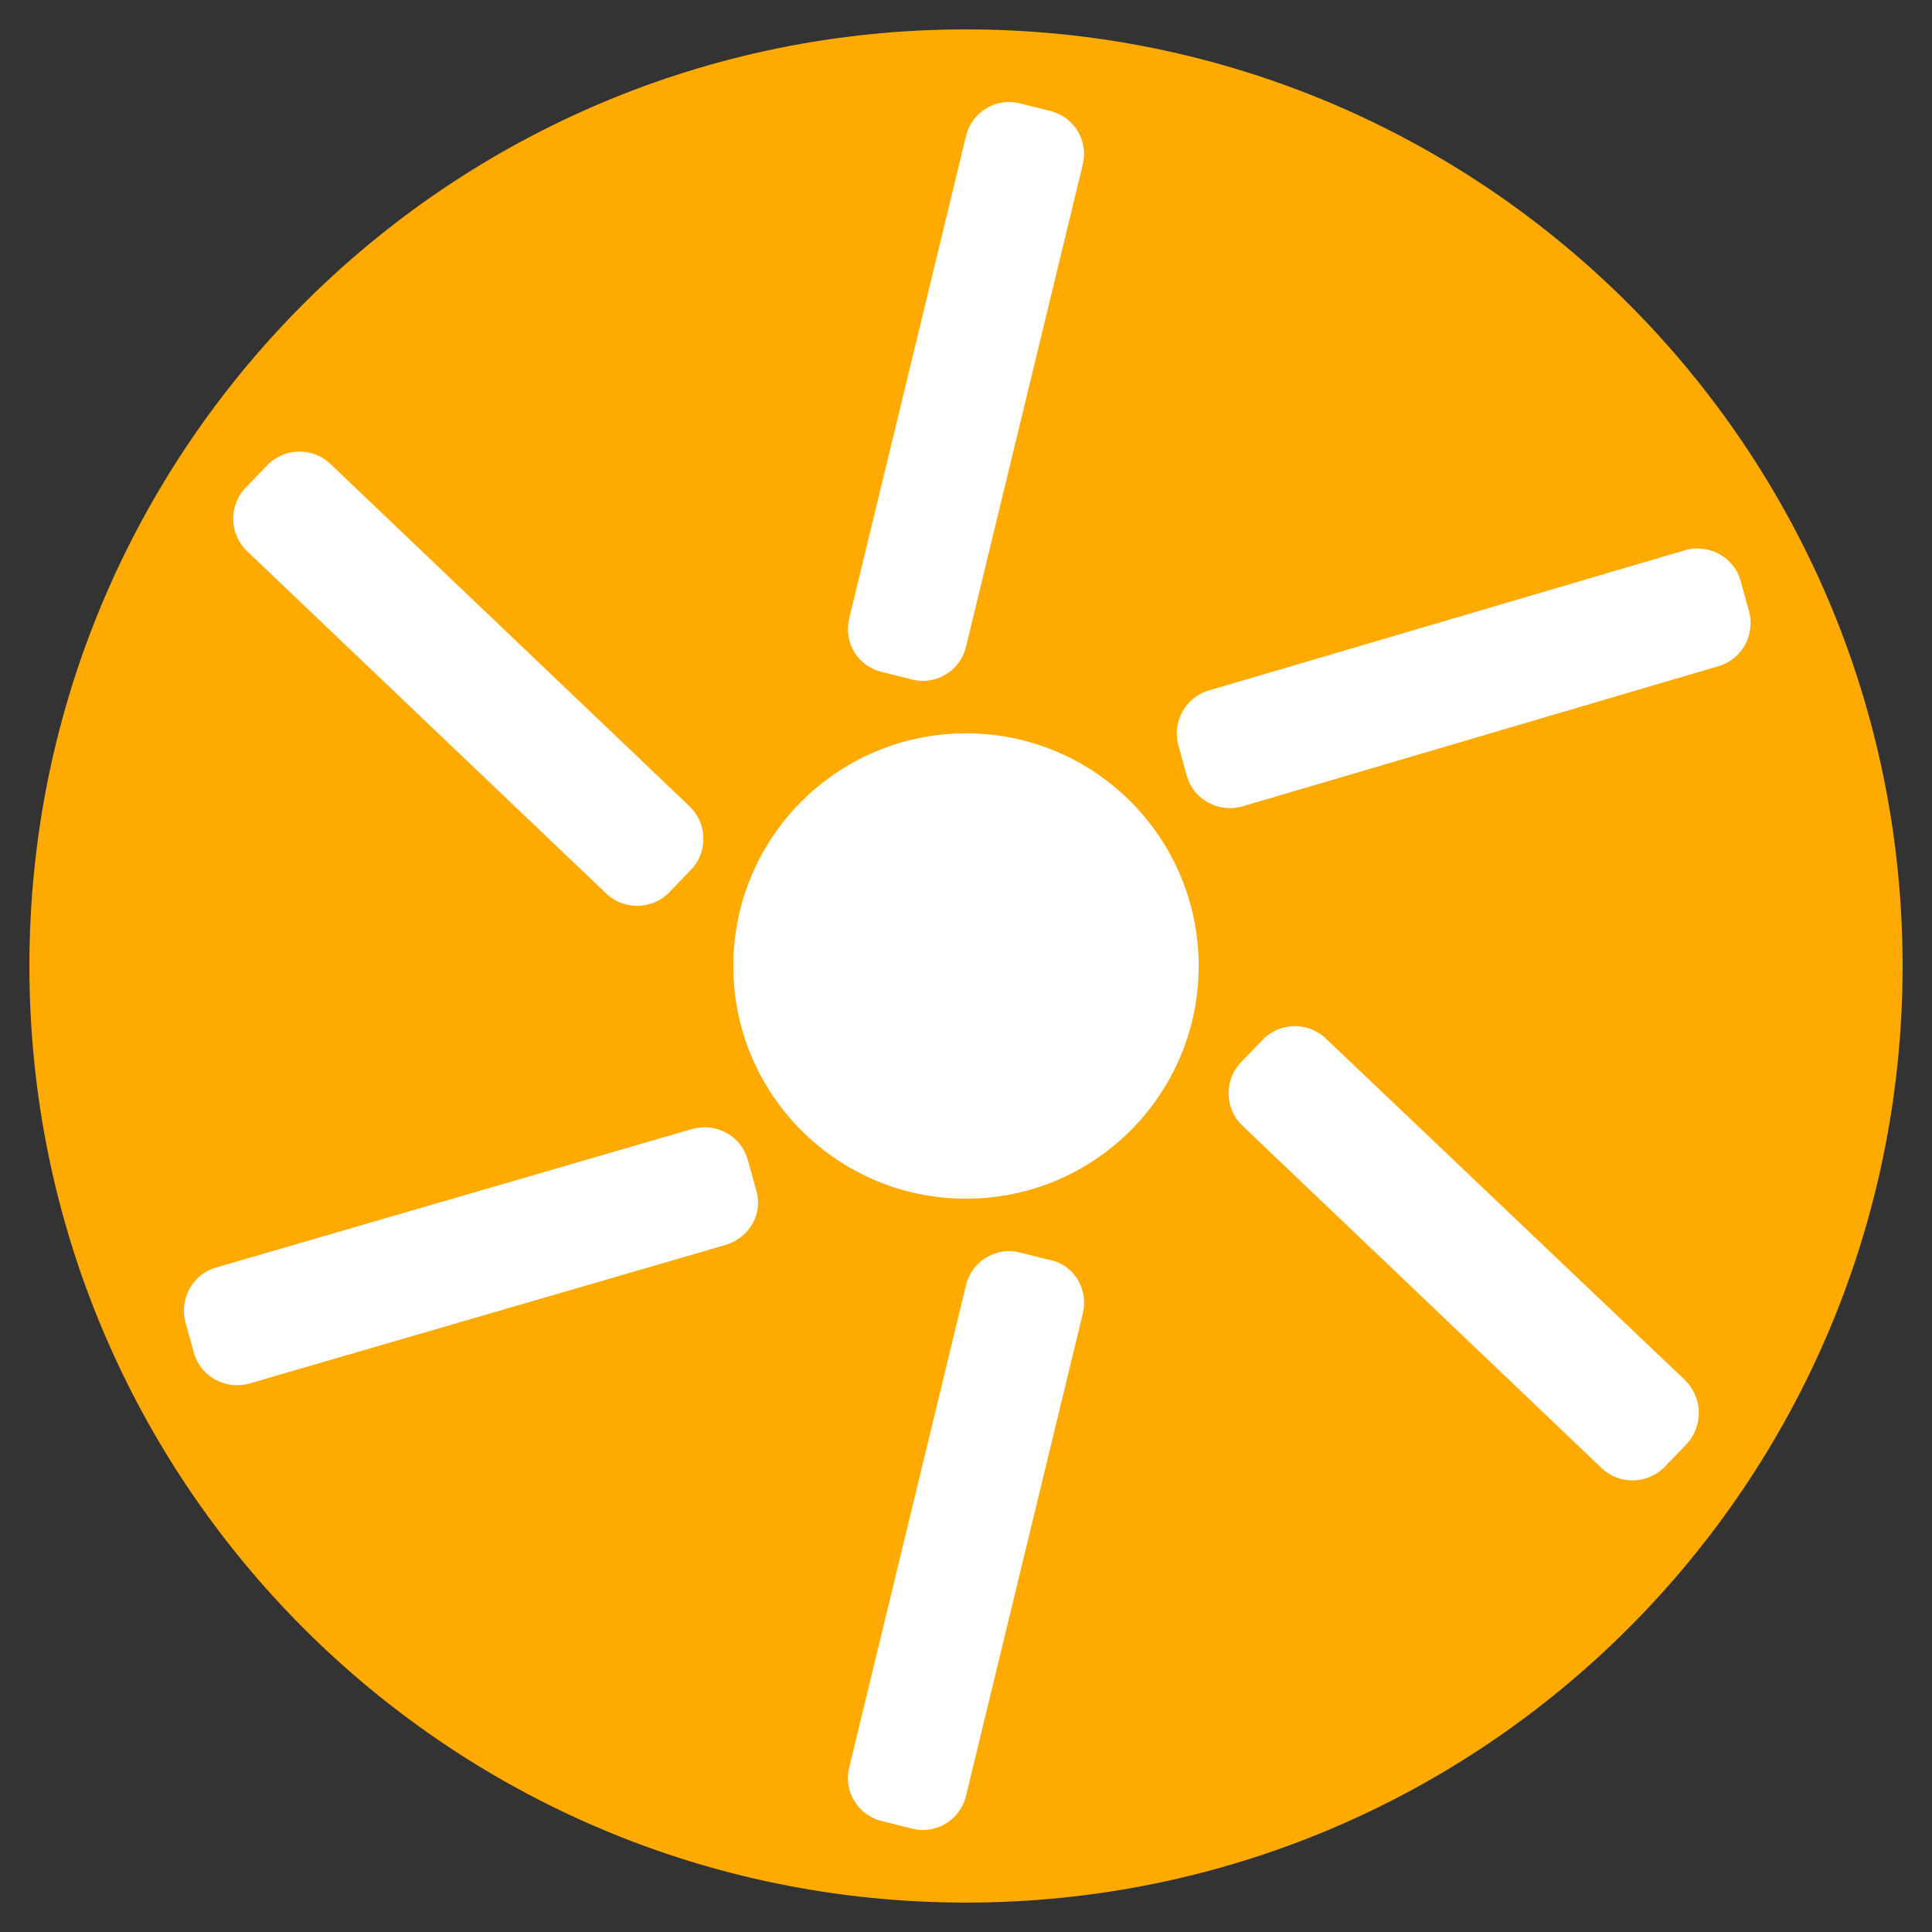 <?xml version="1.0" encoding="utf-8"?>
<!-- Generator: Adobe Illustrator 24.1.1, SVG Export Plug-In . SVG Version: 6.00 Build 0)  -->
<svg version="1.1" id="Ebene_1" xmlns="http://www.w3.org/2000/svg" xmlns:xlink="http://www.w3.org/1999/xlink" x="0px" y="0px"
	 viewBox="0 0 230 230" style="enable-background:new 0 0 230 230;" xml:space="preserve">
<rect x="0" y="0" width="230" height="230" fill="#333333" stroke="none"/>
<style type="text/css">
	.st0{fill:none;}
	.st1{fill:#FFAA00;}
	.st2{fill:#FFFFFF;}
</style>
<rect class="st0" width="230" height="230"/>
<path class="st1" d="M115,3.5C53.4,3.5,3.5,53.4,3.5,115S53.4,226.5,115,226.5S226.5,176.6,226.5,115c0,0,0,0,0,0
	C226.5,53.4,176.6,3.5,115,3.5z"/>
<path class="st2" d="M101.1,73.6L115,16.2c0.7-2.9,3.6-4.6,6.4-3.9l3.6,0.9c2.9,0.7,4.6,3.6,3.9,6.4L115,77
	c-0.7,2.9-3.6,4.6-6.4,3.9L105,80C102.1,79.3,100.4,76.5,101.1,73.6z"/>
<path class="st2" d="M29.2,58.1l2.6-2.7c2-2.1,5.4-2.2,7.5-0.2L82.1,96c2.1,2,2.2,5.4,0.2,7.5l-2.6,2.7c-2,2.1-5.4,2.2-7.5,0.2
	L29.4,65.6C27.3,63.6,27.2,60.2,29.2,58.1z"/>
<path class="st2" d="M86.4,148.2l-56.7,16.5c-2.8,0.8-5.8-0.8-6.6-3.6l-1-3.6c-0.8-2.8,0.8-5.8,3.6-6.6l56.7-16.5
	c2.8-0.8,5.8,0.8,6.6,3.6l1,3.6C90.9,144.4,89.3,147.3,86.4,148.2z"/>
<path class="st2" d="M128.9,156.4L115,213.8c-0.7,2.9-3.6,4.6-6.4,3.9l-3.6-0.9c-2.9-0.7-4.6-3.6-3.9-6.4L115,153
	c0.7-2.9,3.6-4.6,6.4-3.9l3.6,0.9C127.9,150.6,129.6,153.5,128.9,156.4z"/>
<path class="st2" d="M142.7,115c0,15.3-12.4,27.7-27.7,27.7c0,0,0,0,0,0c-15.3,0-27.7-12.4-27.7-27.7c0-15.3,12.4-27.7,27.7-27.7
	C130.3,87.3,142.7,99.7,142.7,115C142.7,115,142.7,115,142.7,115z"/>
<path class="st2" d="M200.8,171.9l-2.6,2.7c-2,2.1-5.4,2.2-7.5,0.2L147.9,134c-2.1-2-2.2-5.4-0.2-7.5l2.6-2.7c2-2.1,5.4-2.2,7.5-0.2
	l42.8,40.7C202.7,166.4,202.8,169.7,200.8,171.9z"/>
<path class="st2" d="M204.6,79.3L147.9,96c-2.8,0.8-5.8-0.8-6.6-3.6l-1-3.6c-0.8-2.8,0.8-5.8,3.6-6.6l56.7-16.7
	c2.8-0.8,5.8,0.8,6.6,3.6l1,3.6C209,75.5,207.4,78.5,204.6,79.3z"/>
</svg>
